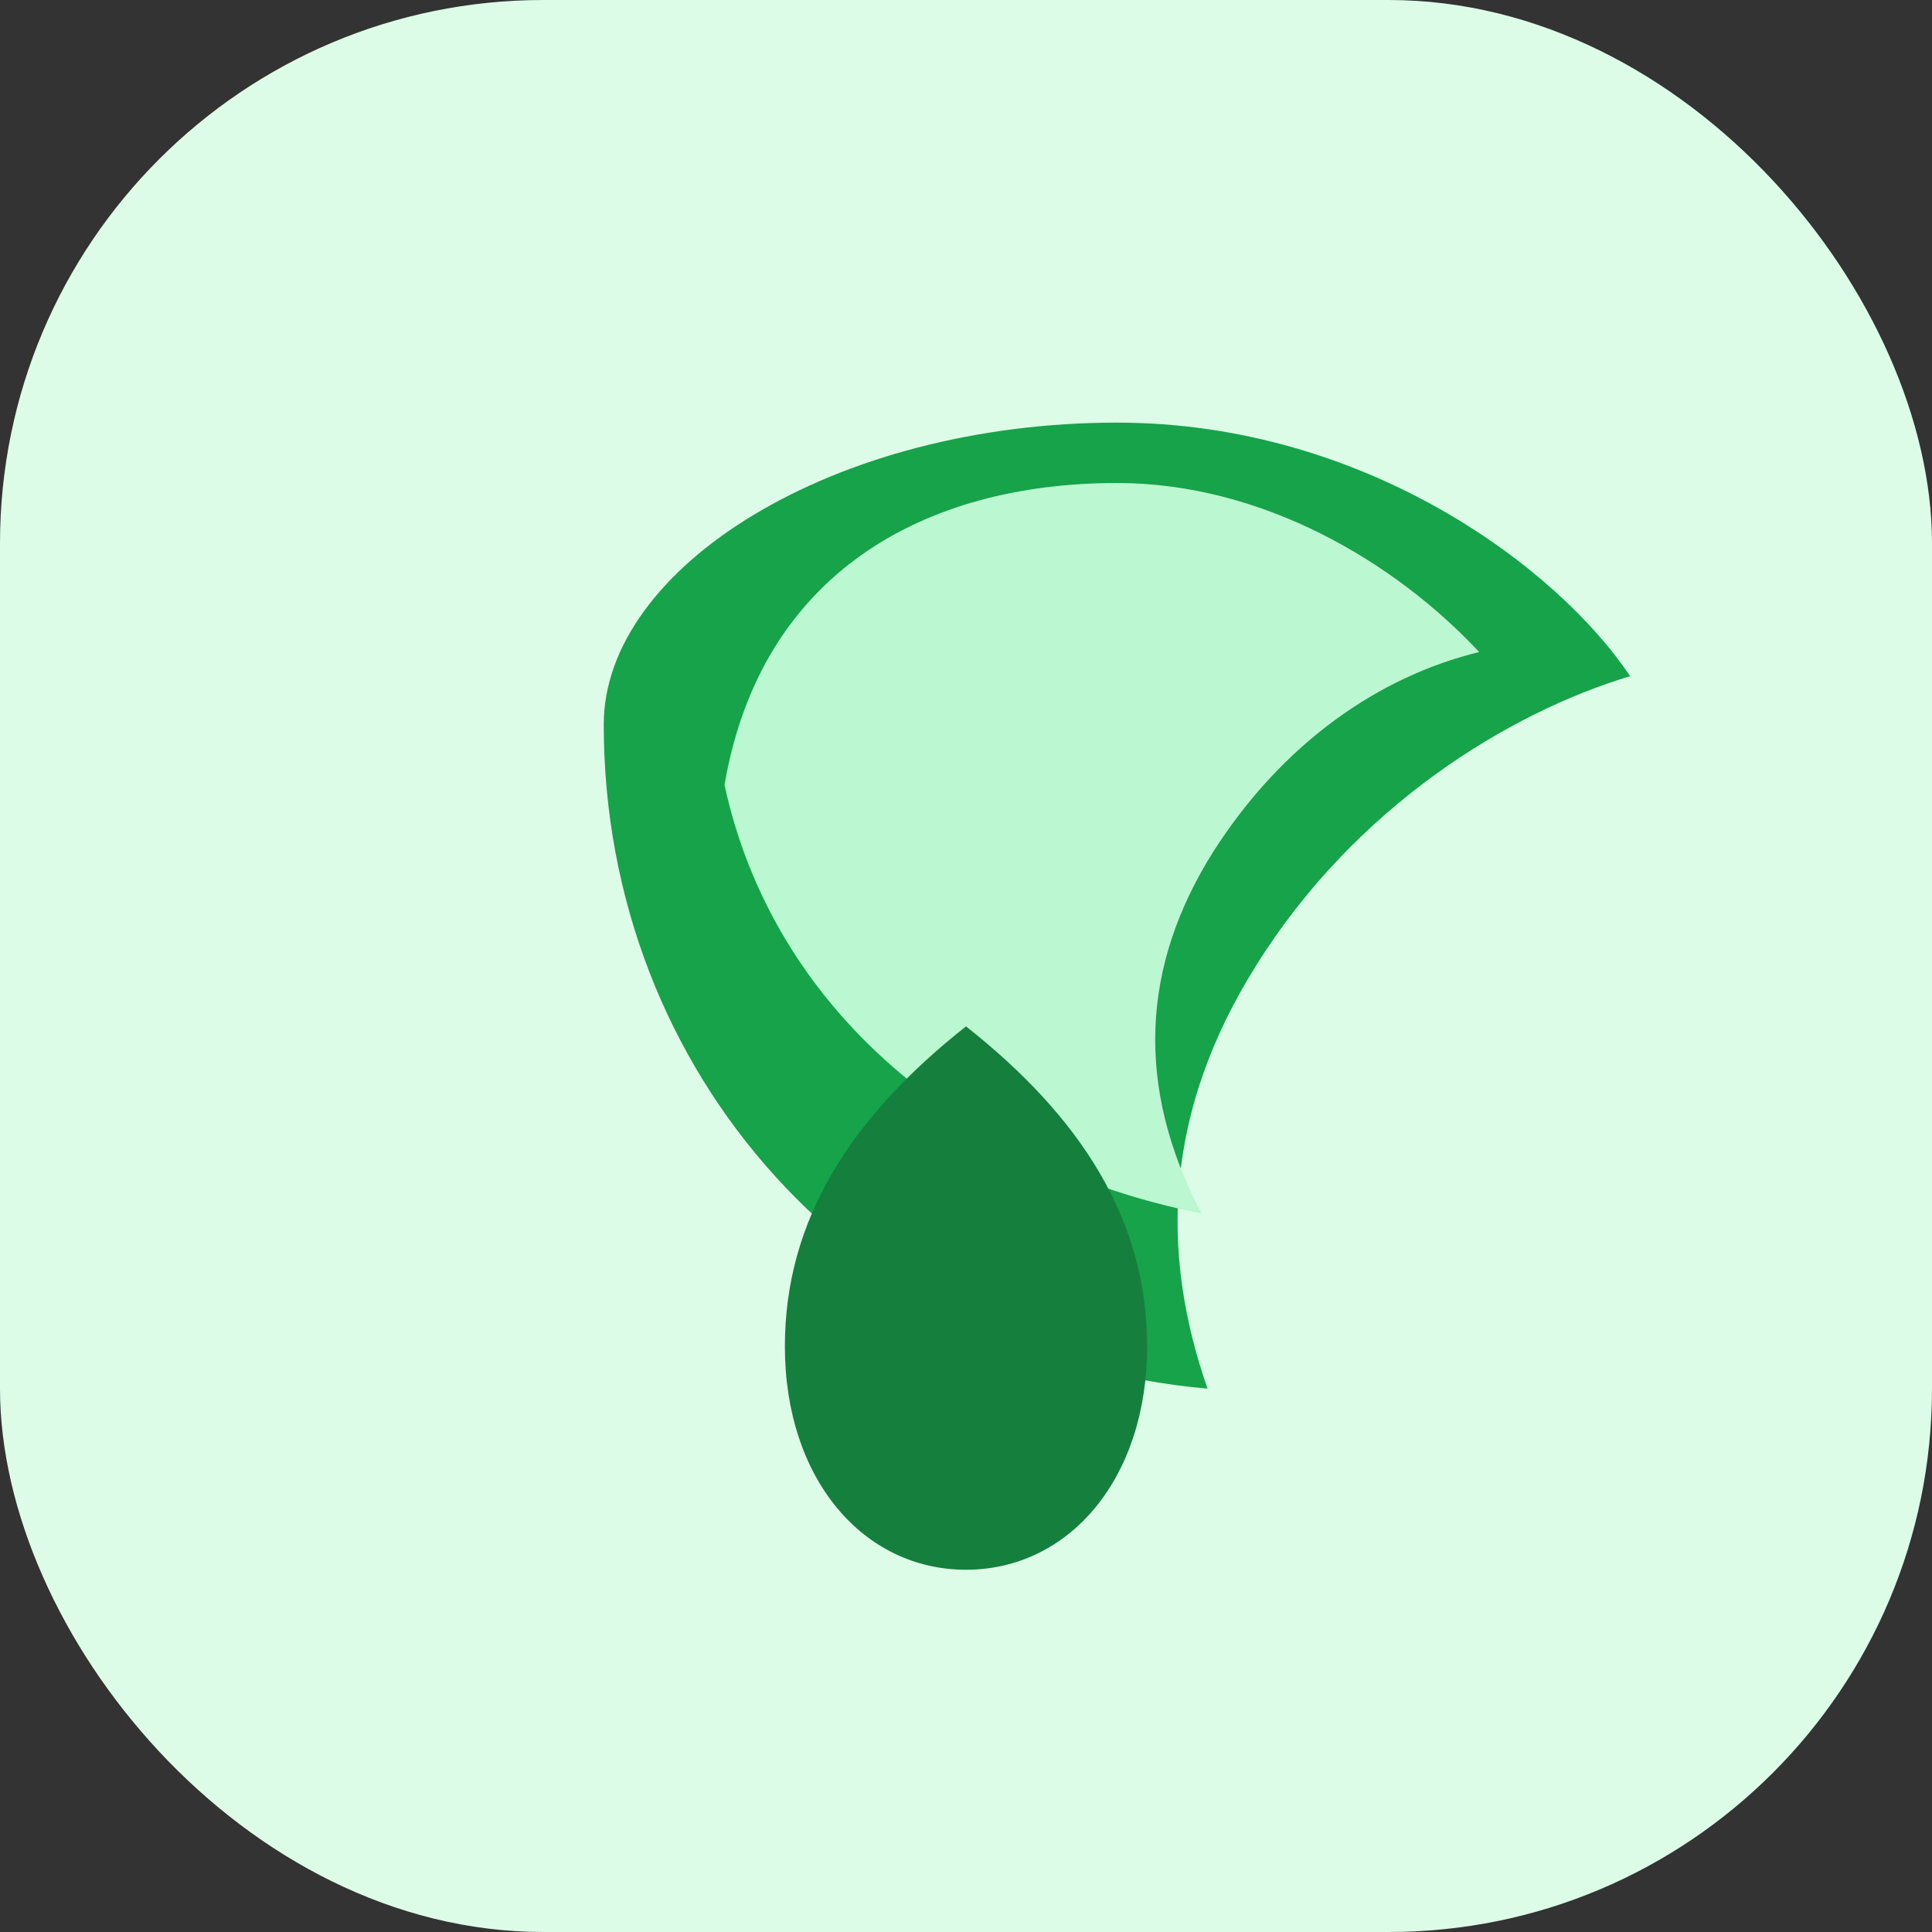<svg xmlns='http://www.w3.org/2000/svg' viewBox='0 0 64 64' width='128' height='128' fill='none'>
  <rect x="0" y="0" width="64" height="64" fill="#333333" stroke="none"/>
  <rect width='64' height='64' rx='18' fill='#dcfce7'/>
  <path fill='#16a34a' d='M20 24c0 11.6 8.5 21 20 22-1.6-4.6-1.4-9.2 1.6-14 3.3-5.3 8.4-8.4 12.4-9.6C51.6 18.8 45.2 14 37 14 27.6 14 20 18.8 20 24z'/>
  <path fill='#bbf7d0' d='M24 26c1.6 7.4 7.8 12.6 15.8 14.2-2.2-4.2-2-8.2.4-12 2.3-3.6 5.5-5.8 8.8-6.6C46.2 18.6 41.8 16 37 16c-6.4 0-11.8 3-13 10z'/>
  <path fill='#15803d' d='M32 34c-3.8 3-6 6.4-6 10.6 0 4.4 2.6 7.4 6 7.4s6-3 6-7.4C38 40.4 35.8 37 32 34z'/>
</svg>
